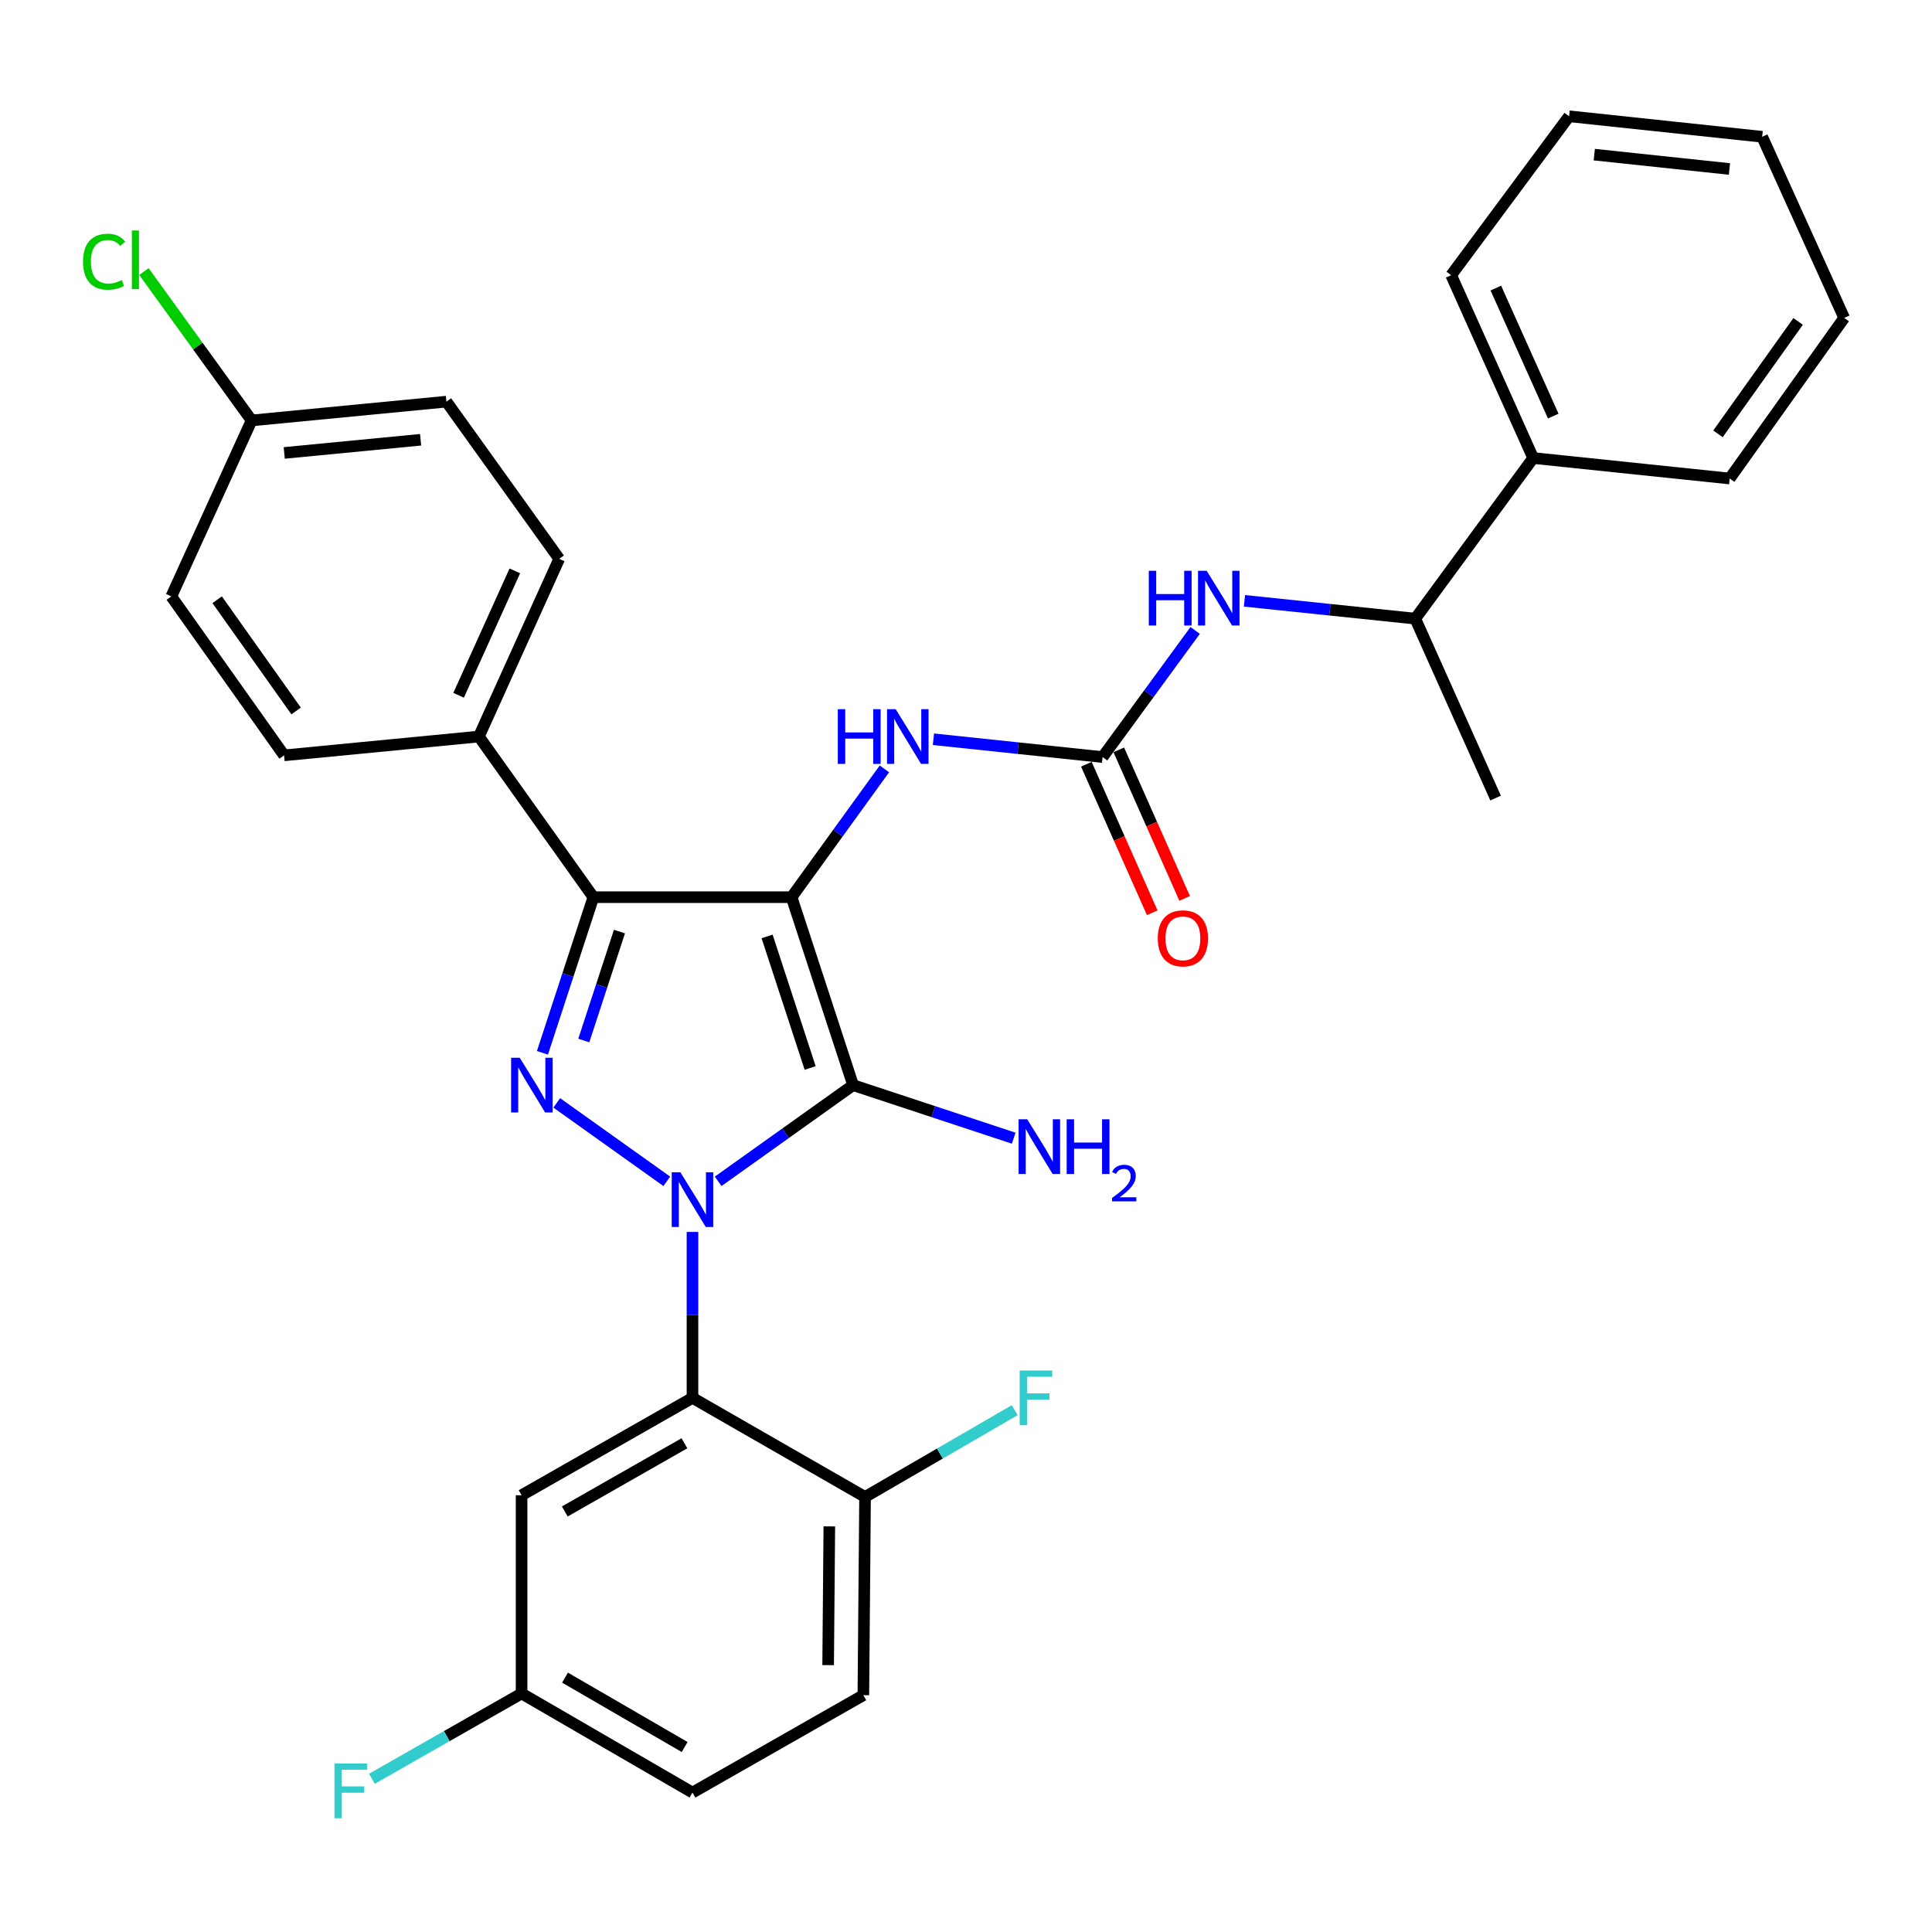 <?xml version='1.0' encoding='iso-8859-1'?>
<svg version='1.1' baseProfile='full'
              xmlns='http://www.w3.org/2000/svg'
                      xmlns:rdkit='http://www.rdkit.org/xml'
                      xmlns:xlink='http://www.w3.org/1999/xlink'
                  xml:space='preserve'
width='1000px' height='1000px' viewBox='0 0 1000 1000'>
<!-- END OF HEADER -->
<rect style='opacity:1.0;fill:#FFFFFF;stroke:none' width='1000' height='1000' x='0' y='0'> </rect>
<path class='bond-0' d='M 358.425,637.652 L 358.425,680.59' style='fill:none;fill-rule:evenodd;stroke:#0000FF;stroke-width:6px;stroke-linecap:butt;stroke-linejoin:miter;stroke-opacity:1' />
<path class='bond-0' d='M 358.425,680.59 L 358.425,723.527' style='fill:none;fill-rule:evenodd;stroke:#000000;stroke-width:6px;stroke-linecap:butt;stroke-linejoin:miter;stroke-opacity:1' />
<path class='bond-1' d='M 371.717,611.452 L 406.638,586.559' style='fill:none;fill-rule:evenodd;stroke:#0000FF;stroke-width:6px;stroke-linecap:butt;stroke-linejoin:miter;stroke-opacity:1' />
<path class='bond-1' d='M 406.638,586.559 L 441.559,561.665' style='fill:none;fill-rule:evenodd;stroke:#000000;stroke-width:6px;stroke-linecap:butt;stroke-linejoin:miter;stroke-opacity:1' />
<path class='bond-2' d='M 345.132,611.452 L 288.174,570.85' style='fill:none;fill-rule:evenodd;stroke:#0000FF;stroke-width:6px;stroke-linecap:butt;stroke-linejoin:miter;stroke-opacity:1' />
<path class='bond-3' d='M 441.559,561.665 L 409.719,464.381' style='fill:none;fill-rule:evenodd;stroke:#000000;stroke-width:6px;stroke-linecap:butt;stroke-linejoin:miter;stroke-opacity:1' />
<path class='bond-3' d='M 419.331,552.784 L 397.043,484.685' style='fill:none;fill-rule:evenodd;stroke:#000000;stroke-width:6px;stroke-linecap:butt;stroke-linejoin:miter;stroke-opacity:1' />
<path class='bond-4' d='M 441.559,561.665 L 483.123,575.392' style='fill:none;fill-rule:evenodd;stroke:#000000;stroke-width:6px;stroke-linecap:butt;stroke-linejoin:miter;stroke-opacity:1' />
<path class='bond-4' d='M 483.123,575.392 L 524.688,589.12' style='fill:none;fill-rule:evenodd;stroke:#0000FF;stroke-width:6px;stroke-linecap:butt;stroke-linejoin:miter;stroke-opacity:1' />
<path class='bond-5' d='M 409.719,464.381 L 307.13,464.381' style='fill:none;fill-rule:evenodd;stroke:#000000;stroke-width:6px;stroke-linecap:butt;stroke-linejoin:miter;stroke-opacity:1' />
<path class='bond-6' d='M 409.719,464.381 L 433.744,431.171' style='fill:none;fill-rule:evenodd;stroke:#000000;stroke-width:6px;stroke-linecap:butt;stroke-linejoin:miter;stroke-opacity:1' />
<path class='bond-6' d='M 433.744,431.171 L 457.769,397.962' style='fill:none;fill-rule:evenodd;stroke:#0000FF;stroke-width:6px;stroke-linecap:butt;stroke-linejoin:miter;stroke-opacity:1' />
<path class='bond-7' d='M 307.13,464.381 L 293.946,504.664' style='fill:none;fill-rule:evenodd;stroke:#000000;stroke-width:6px;stroke-linecap:butt;stroke-linejoin:miter;stroke-opacity:1' />
<path class='bond-7' d='M 293.946,504.664 L 280.762,544.946' style='fill:none;fill-rule:evenodd;stroke:#0000FF;stroke-width:6px;stroke-linecap:butt;stroke-linejoin:miter;stroke-opacity:1' />
<path class='bond-7' d='M 320.627,482.178 L 311.398,510.375' style='fill:none;fill-rule:evenodd;stroke:#000000;stroke-width:6px;stroke-linecap:butt;stroke-linejoin:miter;stroke-opacity:1' />
<path class='bond-7' d='M 311.398,510.375 L 302.17,538.573' style='fill:none;fill-rule:evenodd;stroke:#0000FF;stroke-width:6px;stroke-linecap:butt;stroke-linejoin:miter;stroke-opacity:1' />
<path class='bond-8' d='M 307.13,464.381 L 247.868,381.236' style='fill:none;fill-rule:evenodd;stroke:#000000;stroke-width:6px;stroke-linecap:butt;stroke-linejoin:miter;stroke-opacity:1' />
<path class='bond-9' d='M 793.571,237.075 L 732.544,320.209' style='fill:none;fill-rule:evenodd;stroke:#000000;stroke-width:6px;stroke-linecap:butt;stroke-linejoin:miter;stroke-opacity:1' />
<path class='bond-10' d='M 793.571,237.075 L 751.122,142.433' style='fill:none;fill-rule:evenodd;stroke:#000000;stroke-width:6px;stroke-linecap:butt;stroke-linejoin:miter;stroke-opacity:1' />
<path class='bond-10' d='M 803.959,215.364 L 774.244,149.114' style='fill:none;fill-rule:evenodd;stroke:#000000;stroke-width:6px;stroke-linecap:butt;stroke-linejoin:miter;stroke-opacity:1' />
<path class='bond-11' d='M 793.571,237.075 L 895.283,247.685' style='fill:none;fill-rule:evenodd;stroke:#000000;stroke-width:6px;stroke-linecap:butt;stroke-linejoin:miter;stroke-opacity:1' />
<path class='bond-12' d='M 483.143,382.635 L 526.918,387.246' style='fill:none;fill-rule:evenodd;stroke:#0000FF;stroke-width:6px;stroke-linecap:butt;stroke-linejoin:miter;stroke-opacity:1' />
<path class='bond-12' d='M 526.918,387.246 L 570.693,391.856' style='fill:none;fill-rule:evenodd;stroke:#000000;stroke-width:6px;stroke-linecap:butt;stroke-linejoin:miter;stroke-opacity:1' />
<path class='bond-13' d='M 562.3,395.579 L 579.342,434.009' style='fill:none;fill-rule:evenodd;stroke:#000000;stroke-width:6px;stroke-linecap:butt;stroke-linejoin:miter;stroke-opacity:1' />
<path class='bond-13' d='M 579.342,434.009 L 596.385,472.439' style='fill:none;fill-rule:evenodd;stroke:#FF0000;stroke-width:6px;stroke-linecap:butt;stroke-linejoin:miter;stroke-opacity:1' />
<path class='bond-13' d='M 579.086,388.134 L 596.129,426.565' style='fill:none;fill-rule:evenodd;stroke:#000000;stroke-width:6px;stroke-linecap:butt;stroke-linejoin:miter;stroke-opacity:1' />
<path class='bond-13' d='M 596.129,426.565 L 613.171,464.995' style='fill:none;fill-rule:evenodd;stroke:#FF0000;stroke-width:6px;stroke-linecap:butt;stroke-linejoin:miter;stroke-opacity:1' />
<path class='bond-14' d='M 570.693,391.856 L 594.655,359.082' style='fill:none;fill-rule:evenodd;stroke:#000000;stroke-width:6px;stroke-linecap:butt;stroke-linejoin:miter;stroke-opacity:1' />
<path class='bond-14' d='M 594.655,359.082 L 618.618,326.307' style='fill:none;fill-rule:evenodd;stroke:#0000FF;stroke-width:6px;stroke-linecap:butt;stroke-linejoin:miter;stroke-opacity:1' />
<path class='bond-15' d='M 644.129,310.986 L 688.337,315.598' style='fill:none;fill-rule:evenodd;stroke:#0000FF;stroke-width:6px;stroke-linecap:butt;stroke-linejoin:miter;stroke-opacity:1' />
<path class='bond-15' d='M 688.337,315.598 L 732.544,320.209' style='fill:none;fill-rule:evenodd;stroke:#000000;stroke-width:6px;stroke-linecap:butt;stroke-linejoin:miter;stroke-opacity:1' />
<path class='bond-16' d='M 732.544,320.209 L 774.117,413.076' style='fill:none;fill-rule:evenodd;stroke:#000000;stroke-width:6px;stroke-linecap:butt;stroke-linejoin:miter;stroke-opacity:1' />
<path class='bond-17' d='M 751.122,142.433 L 812.149,60.186' style='fill:none;fill-rule:evenodd;stroke:#000000;stroke-width:6px;stroke-linecap:butt;stroke-linejoin:miter;stroke-opacity:1' />
<path class='bond-18' d='M 269.975,876.533 L 358.425,927.828' style='fill:none;fill-rule:evenodd;stroke:#000000;stroke-width:6px;stroke-linecap:butt;stroke-linejoin:miter;stroke-opacity:1' />
<path class='bond-18' d='M 292.455,868.342 L 354.369,904.248' style='fill:none;fill-rule:evenodd;stroke:#000000;stroke-width:6px;stroke-linecap:butt;stroke-linejoin:miter;stroke-opacity:1' />
<path class='bond-19' d='M 269.975,876.533 L 269.975,773.934' style='fill:none;fill-rule:evenodd;stroke:#000000;stroke-width:6px;stroke-linecap:butt;stroke-linejoin:miter;stroke-opacity:1' />
<path class='bond-20' d='M 269.975,876.533 L 231.238,898.616' style='fill:none;fill-rule:evenodd;stroke:#000000;stroke-width:6px;stroke-linecap:butt;stroke-linejoin:miter;stroke-opacity:1' />
<path class='bond-20' d='M 231.238,898.616 L 192.501,920.699' style='fill:none;fill-rule:evenodd;stroke:#33CCCC;stroke-width:6px;stroke-linecap:butt;stroke-linejoin:miter;stroke-opacity:1' />
<path class='bond-21' d='M 358.425,927.828 L 446.874,877.421' style='fill:none;fill-rule:evenodd;stroke:#000000;stroke-width:6px;stroke-linecap:butt;stroke-linejoin:miter;stroke-opacity:1' />
<path class='bond-22' d='M 231.065,207.888 L 130.231,217.62' style='fill:none;fill-rule:evenodd;stroke:#000000;stroke-width:6px;stroke-linecap:butt;stroke-linejoin:miter;stroke-opacity:1' />
<path class='bond-22' d='M 217.704,227.626 L 147.12,234.439' style='fill:none;fill-rule:evenodd;stroke:#000000;stroke-width:6px;stroke-linecap:butt;stroke-linejoin:miter;stroke-opacity:1' />
<path class='bond-23' d='M 231.065,207.888 L 289.44,289.257' style='fill:none;fill-rule:evenodd;stroke:#000000;stroke-width:6px;stroke-linecap:butt;stroke-linejoin:miter;stroke-opacity:1' />
<path class='bond-24' d='M 130.231,217.62 L 88.669,308.712' style='fill:none;fill-rule:evenodd;stroke:#000000;stroke-width:6px;stroke-linecap:butt;stroke-linejoin:miter;stroke-opacity:1' />
<path class='bond-25' d='M 130.231,217.62 L 102.364,179.093' style='fill:none;fill-rule:evenodd;stroke:#000000;stroke-width:6px;stroke-linecap:butt;stroke-linejoin:miter;stroke-opacity:1' />
<path class='bond-25' d='M 102.364,179.093 L 74.497,140.566' style='fill:none;fill-rule:evenodd;stroke:#00CC00;stroke-width:6px;stroke-linecap:butt;stroke-linejoin:miter;stroke-opacity:1' />
<path class='bond-26' d='M 88.669,308.712 L 147.044,390.969' style='fill:none;fill-rule:evenodd;stroke:#000000;stroke-width:6px;stroke-linecap:butt;stroke-linejoin:miter;stroke-opacity:1' />
<path class='bond-26' d='M 112.401,310.423 L 153.263,368.003' style='fill:none;fill-rule:evenodd;stroke:#000000;stroke-width:6px;stroke-linecap:butt;stroke-linejoin:miter;stroke-opacity:1' />
<path class='bond-27' d='M 147.044,390.969 L 247.868,381.236' style='fill:none;fill-rule:evenodd;stroke:#000000;stroke-width:6px;stroke-linecap:butt;stroke-linejoin:miter;stroke-opacity:1' />
<path class='bond-28' d='M 247.868,381.236 L 289.44,289.257' style='fill:none;fill-rule:evenodd;stroke:#000000;stroke-width:6px;stroke-linecap:butt;stroke-linejoin:miter;stroke-opacity:1' />
<path class='bond-28' d='M 237.37,359.876 L 266.471,295.491' style='fill:none;fill-rule:evenodd;stroke:#000000;stroke-width:6px;stroke-linecap:butt;stroke-linejoin:miter;stroke-opacity:1' />
<path class='bond-29' d='M 446.874,877.421 L 447.751,774.821' style='fill:none;fill-rule:evenodd;stroke:#000000;stroke-width:6px;stroke-linecap:butt;stroke-linejoin:miter;stroke-opacity:1' />
<path class='bond-29' d='M 428.643,861.874 L 429.257,790.054' style='fill:none;fill-rule:evenodd;stroke:#000000;stroke-width:6px;stroke-linecap:butt;stroke-linejoin:miter;stroke-opacity:1' />
<path class='bond-30' d='M 447.751,774.821 L 358.425,723.527' style='fill:none;fill-rule:evenodd;stroke:#000000;stroke-width:6px;stroke-linecap:butt;stroke-linejoin:miter;stroke-opacity:1' />
<path class='bond-31' d='M 447.751,774.821 L 486.488,752.357' style='fill:none;fill-rule:evenodd;stroke:#000000;stroke-width:6px;stroke-linecap:butt;stroke-linejoin:miter;stroke-opacity:1' />
<path class='bond-31' d='M 486.488,752.357 L 525.225,729.892' style='fill:none;fill-rule:evenodd;stroke:#33CCCC;stroke-width:6px;stroke-linecap:butt;stroke-linejoin:miter;stroke-opacity:1' />
<path class='bond-32' d='M 358.425,723.527 L 269.975,773.934' style='fill:none;fill-rule:evenodd;stroke:#000000;stroke-width:6px;stroke-linecap:butt;stroke-linejoin:miter;stroke-opacity:1' />
<path class='bond-32' d='M 354.249,747.042 L 292.335,782.327' style='fill:none;fill-rule:evenodd;stroke:#000000;stroke-width:6px;stroke-linecap:butt;stroke-linejoin:miter;stroke-opacity:1' />
<path class='bond-33' d='M 895.283,247.685 L 954.545,164.55' style='fill:none;fill-rule:evenodd;stroke:#000000;stroke-width:6px;stroke-linecap:butt;stroke-linejoin:miter;stroke-opacity:1' />
<path class='bond-33' d='M 889.22,224.555 L 930.703,166.361' style='fill:none;fill-rule:evenodd;stroke:#000000;stroke-width:6px;stroke-linecap:butt;stroke-linejoin:miter;stroke-opacity:1' />
<path class='bond-34' d='M 954.545,164.55 L 912.086,70.796' style='fill:none;fill-rule:evenodd;stroke:#000000;stroke-width:6px;stroke-linecap:butt;stroke-linejoin:miter;stroke-opacity:1' />
<path class='bond-35' d='M 812.149,60.186 L 912.086,70.796' style='fill:none;fill-rule:evenodd;stroke:#000000;stroke-width:6px;stroke-linecap:butt;stroke-linejoin:miter;stroke-opacity:1' />
<path class='bond-35' d='M 825.201,80.038 L 895.156,87.465' style='fill:none;fill-rule:evenodd;stroke:#000000;stroke-width:6px;stroke-linecap:butt;stroke-linejoin:miter;stroke-opacity:1' />
<path  class='atom-0' d='M 352.165 606.767
L 361.445 621.767
Q 362.365 623.247, 363.845 625.927
Q 365.325 628.607, 365.405 628.767
L 365.405 606.767
L 369.165 606.767
L 369.165 635.087
L 365.285 635.087
L 355.325 618.687
Q 354.165 616.767, 352.925 614.567
Q 351.725 612.367, 351.365 611.687
L 351.365 635.087
L 347.685 635.087
L 347.685 606.767
L 352.165 606.767
' fill='#0000FF'/>
<path  class='atom-4' d='M 269.03 547.505
L 278.31 562.505
Q 279.23 563.985, 280.71 566.665
Q 282.19 569.345, 282.27 569.505
L 282.27 547.505
L 286.03 547.505
L 286.03 575.825
L 282.15 575.825
L 272.19 559.425
Q 271.03 557.505, 269.79 555.305
Q 268.59 553.105, 268.23 552.425
L 268.23 575.825
L 264.55 575.825
L 264.55 547.505
L 269.03 547.505
' fill='#0000FF'/>
<path  class='atom-6' d='M 531.706 579.345
L 540.986 594.345
Q 541.906 595.825, 543.386 598.505
Q 544.866 601.185, 544.946 601.345
L 544.946 579.345
L 548.706 579.345
L 548.706 607.665
L 544.826 607.665
L 534.866 591.265
Q 533.706 589.345, 532.466 587.145
Q 531.266 584.945, 530.906 584.265
L 530.906 607.665
L 527.226 607.665
L 527.226 579.345
L 531.706 579.345
' fill='#0000FF'/>
<path  class='atom-6' d='M 552.106 579.345
L 555.946 579.345
L 555.946 591.385
L 570.426 591.385
L 570.426 579.345
L 574.266 579.345
L 574.266 607.665
L 570.426 607.665
L 570.426 594.585
L 555.946 594.585
L 555.946 607.665
L 552.106 607.665
L 552.106 579.345
' fill='#0000FF'/>
<path  class='atom-6' d='M 575.639 606.671
Q 576.325 604.903, 577.962 603.926
Q 579.599 602.923, 581.869 602.923
Q 584.694 602.923, 586.278 604.454
Q 587.862 605.985, 587.862 608.704
Q 587.862 611.476, 585.803 614.063
Q 583.77 616.651, 579.546 619.713
L 588.179 619.713
L 588.179 621.825
L 575.586 621.825
L 575.586 620.056
Q 579.071 617.575, 581.13 615.727
Q 583.215 613.879, 584.219 612.215
Q 585.222 610.552, 585.222 608.836
Q 585.222 607.041, 584.324 606.038
Q 583.427 605.035, 581.869 605.035
Q 580.364 605.035, 579.361 605.642
Q 578.358 606.249, 577.645 607.595
L 575.639 606.671
' fill='#0000FF'/>
<path  class='atom-7' d='M 433.649 367.076
L 437.489 367.076
L 437.489 379.116
L 451.969 379.116
L 451.969 367.076
L 455.809 367.076
L 455.809 395.396
L 451.969 395.396
L 451.969 382.316
L 437.489 382.316
L 437.489 395.396
L 433.649 395.396
L 433.649 367.076
' fill='#0000FF'/>
<path  class='atom-7' d='M 463.609 367.076
L 472.889 382.076
Q 473.809 383.556, 475.289 386.236
Q 476.769 388.916, 476.849 389.076
L 476.849 367.076
L 480.609 367.076
L 480.609 395.396
L 476.729 395.396
L 466.769 378.996
Q 465.609 377.076, 464.369 374.876
Q 463.169 372.676, 462.809 371.996
L 462.809 395.396
L 459.129 395.396
L 459.129 367.076
L 463.609 367.076
' fill='#0000FF'/>
<path  class='atom-9' d='M 599.265 485.681
Q 599.265 478.881, 602.625 475.081
Q 605.985 471.281, 612.265 471.281
Q 618.545 471.281, 621.905 475.081
Q 625.265 478.881, 625.265 485.681
Q 625.265 492.561, 621.865 496.481
Q 618.465 500.361, 612.265 500.361
Q 606.025 500.361, 602.625 496.481
Q 599.265 492.601, 599.265 485.681
M 612.265 497.161
Q 616.585 497.161, 618.905 494.281
Q 621.265 491.361, 621.265 485.681
Q 621.265 480.121, 618.905 477.321
Q 616.585 474.481, 612.265 474.481
Q 607.945 474.481, 605.585 477.281
Q 603.265 480.081, 603.265 485.681
Q 603.265 491.401, 605.585 494.281
Q 607.945 497.161, 612.265 497.161
' fill='#FF0000'/>
<path  class='atom-10' d='M 594.613 295.439
L 598.453 295.439
L 598.453 307.479
L 612.933 307.479
L 612.933 295.439
L 616.773 295.439
L 616.773 323.759
L 612.933 323.759
L 612.933 310.679
L 598.453 310.679
L 598.453 323.759
L 594.613 323.759
L 594.613 295.439
' fill='#0000FF'/>
<path  class='atom-10' d='M 624.573 295.439
L 633.853 310.439
Q 634.773 311.919, 636.253 314.599
Q 637.733 317.279, 637.813 317.439
L 637.813 295.439
L 641.573 295.439
L 641.573 323.759
L 637.693 323.759
L 627.733 307.359
Q 626.573 305.439, 625.333 303.239
Q 624.133 301.039, 623.773 300.359
L 623.773 323.759
L 620.093 323.759
L 620.093 295.439
L 624.573 295.439
' fill='#0000FF'/>
<path  class='atom-21' d='M 42.971 135.456
Q 42.971 128.416, 46.251 124.736
Q 49.571 121.016, 55.851 121.016
Q 61.691 121.016, 64.811 125.136
L 62.171 127.296
Q 59.891 124.296, 55.851 124.296
Q 51.571 124.296, 49.291 127.176
Q 47.051 130.016, 47.051 135.456
Q 47.051 141.056, 49.371 143.936
Q 51.731 146.816, 56.291 146.816
Q 59.411 146.816, 63.051 144.936
L 64.171 147.936
Q 62.691 148.896, 60.451 149.456
Q 58.211 150.016, 55.731 150.016
Q 49.571 150.016, 46.251 146.256
Q 42.971 142.496, 42.971 135.456
' fill='#00CC00'/>
<path  class='atom-21' d='M 68.251 119.296
L 71.931 119.296
L 71.931 149.656
L 68.251 149.656
L 68.251 119.296
' fill='#00CC00'/>
<path  class='atom-26' d='M 527.781 709.367
L 544.621 709.367
L 544.621 712.607
L 531.581 712.607
L 531.581 721.207
L 543.181 721.207
L 543.181 724.487
L 531.581 724.487
L 531.581 737.687
L 527.781 737.687
L 527.781 709.367
' fill='#33CCCC'/>
<path  class='atom-27' d='M 173.116 912.79
L 189.956 912.79
L 189.956 916.03
L 176.916 916.03
L 176.916 924.63
L 188.516 924.63
L 188.516 927.91
L 176.916 927.91
L 176.916 941.11
L 173.116 941.11
L 173.116 912.79
' fill='#33CCCC'/>
</svg>
